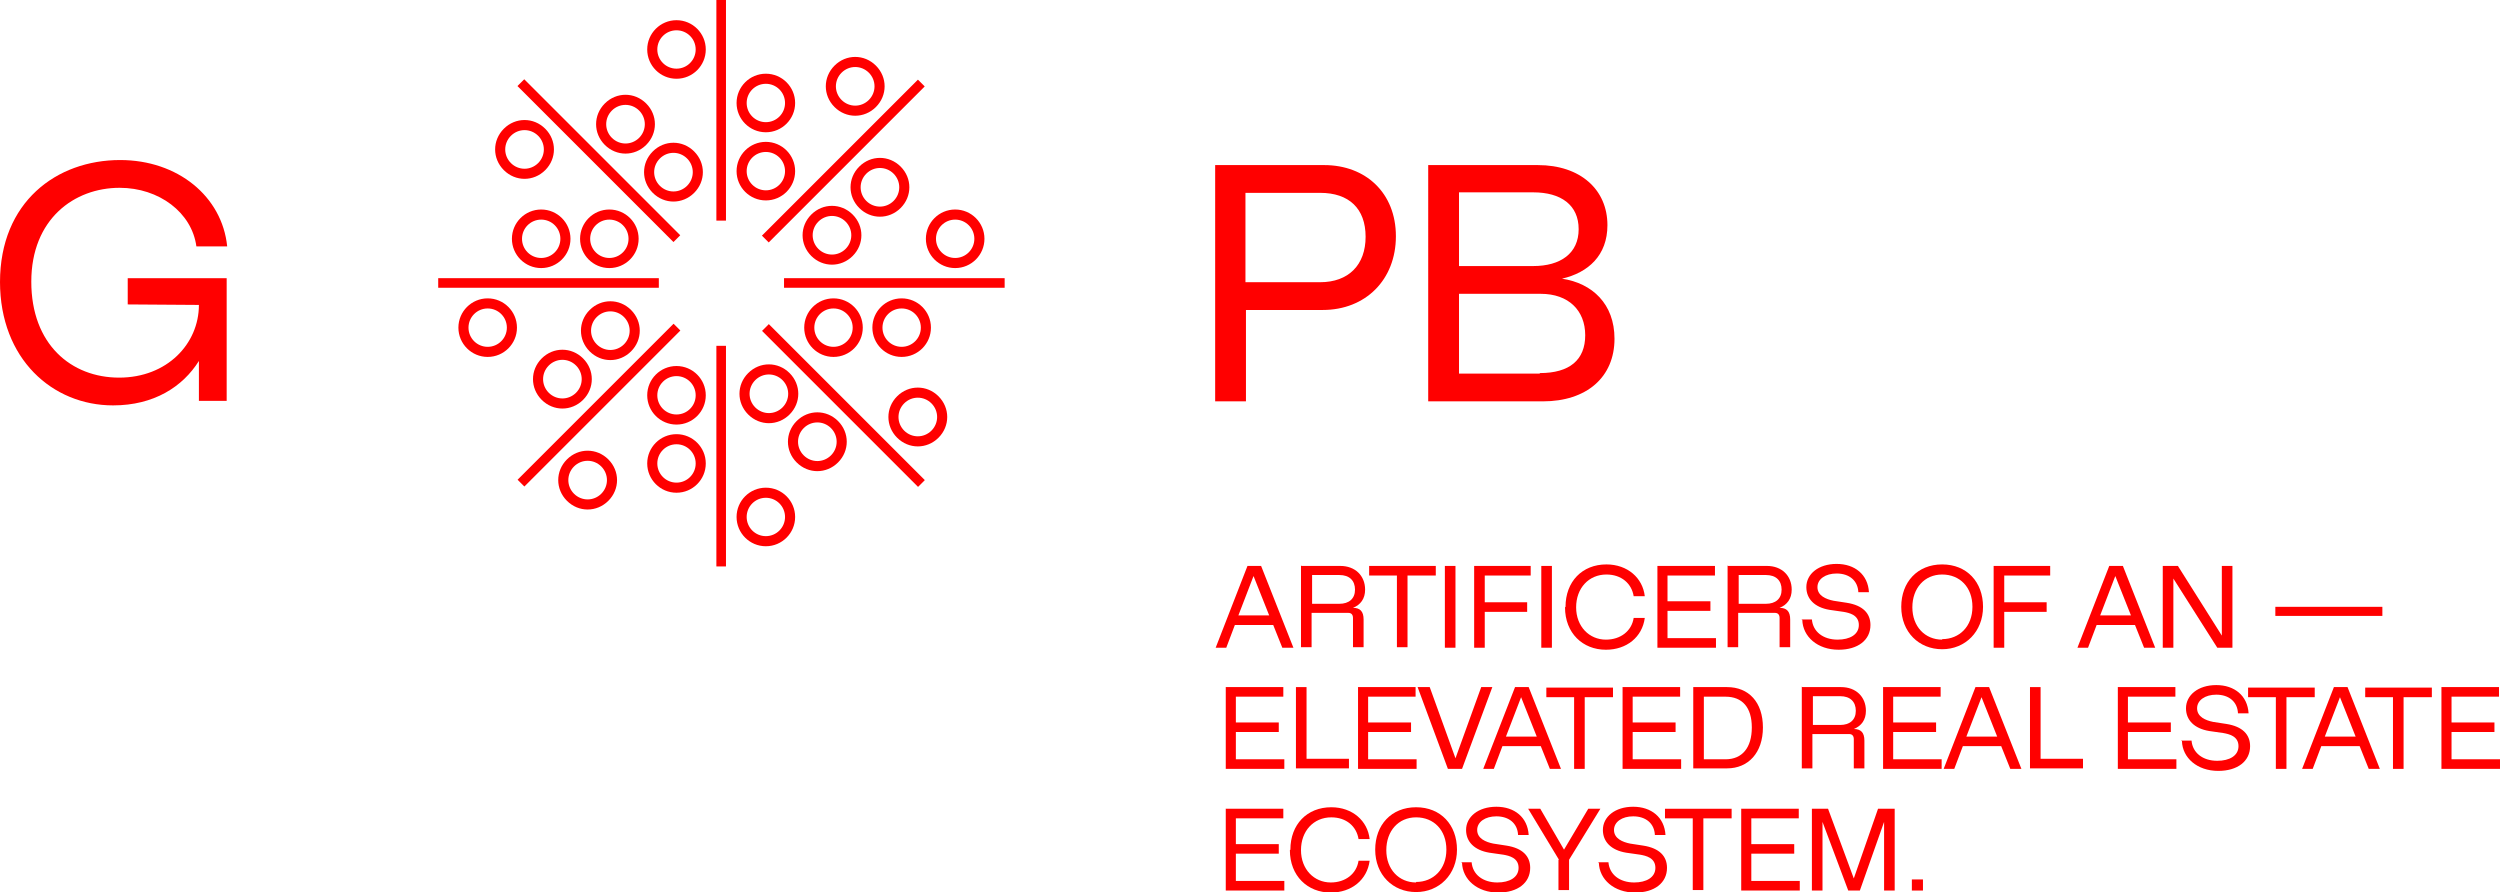<?xml version="1.0" encoding="UTF-8"?> <svg xmlns="http://www.w3.org/2000/svg" id="Layer_2" data-name="Layer 2" viewBox="0 0 49.52 17.67"><defs><style> .cls-1 { fill: red; } </style></defs><g id="Layer_1-2" data-name="Layer 1"><g><g><path class="cls-1" d="m25.21,12.38h-.75l-.17.45h-.21l.63-1.62h.27l.64,1.62h-.22l-.18-.45Zm-.07-.19l-.31-.78-.3.78h.61Z"></path><path class="cls-1" d="m25.78,11.21h.77c.29,0,.49.19.49.47,0,.18-.09.3-.24.36.14,0,.21.07.21.23v.55h-.21v-.58c0-.06-.03-.1-.09-.1h-.73v.68h-.21v-1.62Zm.75.75c.19,0,.31-.1.31-.28s-.11-.29-.31-.29h-.54v.57h.54Z"></path><path class="cls-1" d="m27.68,11.4h-.56v-.19h1.32v.19h-.56v1.42h-.21v-1.42Z"></path><path class="cls-1" d="m28.62,11.21h.21v1.62h-.21v-1.62Z"></path><path class="cls-1" d="m29.21,11.21h1.11v.19h-.91v.53h.84v.19h-.84v.71h-.21v-1.62Z"></path><path class="cls-1" d="m30.53,11.21h.21v1.62h-.21v-1.62Z"></path><path class="cls-1" d="m31.01,12.02c0-.5.33-.84.81-.84.42,0,.72.27.76.63h-.22c-.04-.25-.24-.43-.54-.43-.35,0-.6.27-.6.65s.26.64.59.64c.29,0,.51-.17.55-.43h.22c-.05.38-.36.63-.77.63-.46,0-.81-.33-.81-.84Z"></path><path class="cls-1" d="m32.82,11.21h1.15v.19h-.94v.51h.85v.19h-.85s0,.54,0,.54h.96v.19h-1.16v-1.62Z"></path><path class="cls-1" d="m34.23,11.21h.77c.29,0,.49.19.49.47,0,.18-.09.3-.24.36.14,0,.21.07.21.23v.55h-.21v-.58c0-.06-.03-.1-.09-.1h-.73v.68h-.21v-1.62Zm.75.75c.19,0,.31-.1.31-.28s-.11-.29-.31-.29h-.54v.57h.54Z"></path><path class="cls-1" d="m35.68,12.27h.21c.02.24.22.4.51.4.24,0,.42-.1.42-.29,0-.2-.19-.24-.3-.26l-.28-.04c-.3-.05-.46-.22-.46-.45,0-.26.24-.46.6-.46s.62.21.64.56h-.21c-.01-.23-.18-.37-.43-.37-.22,0-.38.11-.38.27,0,.17.17.24.32.27l.26.04c.32.05.47.21.47.44,0,.3-.25.49-.63.49-.42,0-.71-.26-.72-.59Z"></path><path class="cls-1" d="m37.66,12.02c0-.49.32-.84.81-.84s.81.35.81.84-.35.84-.81.84-.81-.34-.81-.84Zm.81.64c.34,0,.6-.25.6-.64s-.25-.64-.6-.64-.59.27-.59.65.25.64.59.64Z"></path><path class="cls-1" d="m39.5,11.21h1.11v.19h-.91v.53h.84v.19h-.84v.71h-.21v-1.62Z"></path><path class="cls-1" d="m42.28,12.38h-.75l-.17.45h-.21l.63-1.62h.27l.64,1.62h-.22l-.18-.45Zm-.07-.19l-.31-.78-.3.78h.61Z"></path><path class="cls-1" d="m42.85,11.21h.29l.87,1.38v-1.38h.21v1.62h-.3l-.87-1.37v1.37h-.21v-1.62Z"></path><path class="cls-1" d="m47.19,12.02v.18h-2.12v-.18h2.12Z"></path><path class="cls-1" d="m24.27,13.61h1.15v.19h-.94v.51h.85v.19h-.85s0,.54,0,.54h.96v.19h-1.16v-1.62Z"></path><path class="cls-1" d="m25.67,13.61h.21v1.42h.84v.19h-1.05v-1.62Z"></path><path class="cls-1" d="m26.89,13.61h1.15v.19h-.94v.51h.85v.19h-.85s0,.54,0,.54h.96v.19h-1.16v-1.62Z"></path><path class="cls-1" d="m28.09,13.61h.23l.51,1.41.51-1.41h.22l-.6,1.62h-.28l-.6-1.62Z"></path><path class="cls-1" d="m30.51,14.78h-.75l-.17.45h-.21l.63-1.62h.27l.64,1.62h-.22l-.18-.45Zm-.07-.19l-.31-.78-.3.78h.61Z"></path><path class="cls-1" d="m31.19,13.81h-.56v-.19h1.32v.19h-.56v1.42h-.21v-1.42Z"></path><path class="cls-1" d="m32.13,13.61h1.15v.19h-.94v.51h.85v.19h-.85s0,.54,0,.54h.96v.19h-1.16v-1.62Z"></path><path class="cls-1" d="m33.54,13.61h.67c.43,0,.71.3.71.8s-.29.81-.71.81h-.67v-1.62Zm.64,1.43c.33,0,.52-.23.52-.63s-.19-.61-.52-.61h-.43v1.24h.43Z"></path><path class="cls-1" d="m35.7,13.61h.77c.29,0,.49.19.49.47,0,.18-.09.3-.24.36.14,0,.21.07.21.23v.55h-.21v-.58c0-.06-.03-.1-.09-.1h-.73v.68h-.21v-1.62Zm.75.75c.19,0,.31-.1.31-.28s-.11-.29-.31-.29h-.54v.57h.54Z"></path><path class="cls-1" d="m37.29,13.61h1.15v.19h-.94v.51h.85v.19h-.85s0,.54,0,.54h.96v.19h-1.16v-1.62Z"></path><path class="cls-1" d="m39.63,14.78h-.75l-.17.45h-.21l.63-1.62h.27l.64,1.62h-.22l-.18-.45Zm-.07-.19l-.31-.78-.3.78h.61Z"></path><path class="cls-1" d="m40.21,13.61h.21v1.42h.84v.19h-1.05v-1.62Z"></path><path class="cls-1" d="m41.94,13.61h1.15v.19h-.94v.51h.85v.19h-.85s0,.54,0,.54h.96v.19h-1.16v-1.62Z"></path><path class="cls-1" d="m43.2,14.67h.21c.02.24.22.4.51.4.24,0,.42-.1.42-.29,0-.2-.19-.24-.3-.26l-.28-.04c-.3-.05-.46-.22-.46-.45,0-.26.24-.46.6-.46s.62.21.64.56h-.21c-.01-.23-.18-.37-.43-.37-.22,0-.38.11-.38.27,0,.17.17.24.32.27l.26.04c.32.05.47.21.47.44,0,.3-.25.49-.63.49-.42,0-.71-.26-.72-.59Z"></path><path class="cls-1" d="m45.09,13.81h-.56v-.19h1.32v.19h-.56v1.42h-.21v-1.42Z"></path><path class="cls-1" d="m46.73,14.78h-.75l-.17.45h-.21l.63-1.62h.27l.64,1.62h-.22l-.18-.45Zm-.07-.19l-.31-.78-.3.78h.61Z"></path><path class="cls-1" d="m47.41,13.81h-.56v-.19h1.32v.19h-.56v1.42h-.21v-1.42Z"></path><path class="cls-1" d="m48.35,13.61h1.15v.19h-.94v.51h.85v.19h-.85s0,.54,0,.54h.96v.19h-1.16v-1.62Z"></path><path class="cls-1" d="m24.27,16.02h1.15v.19h-.94v.51h.85v.19h-.85s0,.54,0,.54h.96v.19h-1.16v-1.62Z"></path><path class="cls-1" d="m25.56,16.83c0-.5.33-.84.81-.84.42,0,.72.27.76.63h-.22c-.04-.25-.24-.43-.54-.43-.35,0-.6.27-.6.65s.26.64.59.64c.29,0,.51-.17.55-.43h.22c-.05.38-.36.63-.77.63-.46,0-.81-.33-.81-.84Z"></path><path class="cls-1" d="m27.24,16.83c0-.49.32-.84.81-.84s.81.35.81.84-.35.84-.81.84-.81-.34-.81-.84Zm.81.64c.34,0,.6-.25.6-.64s-.25-.64-.6-.64-.59.27-.59.65.25.64.59.64Z"></path><path class="cls-1" d="m28.94,17.08h.21c.02.24.22.4.51.4.24,0,.42-.1.42-.29,0-.2-.19-.24-.3-.26l-.28-.04c-.3-.05-.46-.22-.46-.45,0-.26.24-.46.6-.46s.62.21.64.56h-.21c-.01-.23-.18-.37-.43-.37-.22,0-.38.11-.38.27,0,.17.17.24.32.27l.26.04c.32.05.47.21.47.44,0,.3-.25.49-.63.49-.42,0-.71-.26-.72-.59Z"></path><path class="cls-1" d="m30.88,17.03l-.61-1.01h.24l.47.81.48-.81h.24l-.62,1.01v.6h-.21v-.6Z"></path><path class="cls-1" d="m31.65,17.08h.21c.02.24.22.4.51.4.24,0,.42-.1.42-.29,0-.2-.19-.24-.3-.26l-.28-.04c-.3-.05-.46-.22-.46-.45,0-.26.24-.46.6-.46s.62.21.64.56h-.21c-.01-.23-.18-.37-.43-.37-.22,0-.38.11-.38.27,0,.17.17.24.32.27l.26.04c.32.05.47.21.47.44,0,.3-.25.49-.63.49-.42,0-.71-.26-.72-.59Z"></path><path class="cls-1" d="m33.54,16.21h-.56v-.19h1.32v.19h-.56v1.42h-.21v-1.42Z"></path><path class="cls-1" d="m34.48,16.02h1.15v.19h-.94v.51h.85v.19h-.85s0,.54,0,.54h.96v.19h-1.16v-1.62Z"></path><path class="cls-1" d="m35.89,16.02h.32l.51,1.38.48-1.38h.33v1.62h-.21v-1.36l-.48,1.36h-.23l-.51-1.36v1.36h-.21v-1.62Z"></path><path class="cls-1" d="m38.09,17.42v.22h-.22v-.22h.22Z"></path></g><g><g><rect class="cls-1" x="14.19" y="6.85" width=".19" height="4.37"></rect><g><path class="cls-1" d="m15.17,9.66c.32,0,.58.26.58.58s-.26.58-.58.58-.58-.26-.58-.58.26-.58.58-.58Zm0,.96c.21,0,.38-.17.38-.38s-.17-.38-.38-.38-.38.17-.38.38.17.38.38.38Z"></path><path class="cls-1" d="m13.4,8.6c.32,0,.58.26.58.58s-.26.58-.58.58-.58-.26-.58-.58.26-.58.58-.58Zm0,.96c.21,0,.38-.17.38-.38s-.17-.38-.38-.38-.38.17-.38.38.17.38.38.38Z"></path><path class="cls-1" d="m13.4,7.25c.32,0,.58.26.58.58s-.26.58-.58.58-.58-.26-.58-.58.26-.58.58-.58Zm0,.96c.21,0,.38-.17.38-.38s-.17-.38-.38-.38-.38.17-.38.38.17.38.38.38Z"></path></g></g><g><rect class="cls-1" x="9.68" y="7.93" width="4.37" height=".19" transform="translate(-2.2 10.74) rotate(-45)"></rect><g><path class="cls-1" d="m12.05,9.1c.23.23.23.59,0,.82s-.59.23-.82,0-.23-.59,0-.82.59-.23.82,0Zm-.68.68c.15.15.39.15.54,0s.15-.39,0-.54-.39-.15-.54,0-.15.39,0,.54Z"></path><path class="cls-1" d="m11.55,7.1c.23.23.23.59,0,.82s-.59.23-.82,0-.23-.59,0-.82.59-.23.82,0Zm-.68.68c.15.15.39.15.54,0s.15-.39,0-.54-.39-.15-.54,0-.15.39,0,.54Z"></path><path class="cls-1" d="m12.5,6.14c.23.23.23.59,0,.82s-.59.23-.82,0-.23-.59,0-.82.59-.23.82,0Zm-.68.68c.15.15.39.15.54,0s.15-.39,0-.54-.39-.15-.54,0-.15.39,0,.54Z"></path></g></g><g><rect class="cls-1" x="8.68" y="5.51" width="4.37" height=".19"></rect><g><path class="cls-1" d="m10.24,6.49c0,.32-.26.58-.58.58s-.58-.26-.58-.58.26-.58.58-.58.58.26.58.58Zm-.96,0c0,.21.17.38.38.38s.38-.17.38-.38-.17-.38-.38-.38-.38.17-.38.38Z"></path><path class="cls-1" d="m11.3,4.73c0,.32-.26.58-.58.58s-.58-.26-.58-.58.26-.58.58-.58.58.26.58.58Zm-.96,0c0,.21.17.38.38.38s.38-.17.38-.38-.17-.38-.38-.38-.38.17-.38.38Z"></path><path class="cls-1" d="m12.65,4.73c0,.32-.26.58-.58.58s-.58-.26-.58-.58.26-.58.58-.58.58.26.58.58Zm-.96,0c0,.21.17.38.38.38s.38-.17.38-.38-.17-.38-.38-.38-.38.17-.38.38Z"></path></g></g><g><rect class="cls-1" x="11.77" y="1" width=".19" height="4.37" transform="translate(1.22 9.32) rotate(-45)"></rect><g><path class="cls-1" d="m10.8,3.37c-.23.23-.59.23-.82,0s-.23-.59,0-.82.59-.23.82,0,.23.59,0,.82Zm-.68-.68c-.15.15-.15.39,0,.54s.39.15.54,0,.15-.39,0-.54-.39-.15-.54,0Z"></path><path class="cls-1" d="m12.8,2.87c-.23.23-.59.23-.82,0s-.23-.59,0-.82.59-.23.82,0,.23.59,0,.82Zm-.68-.68c-.15.15-.15.39,0,.54s.39.15.54,0,.15-.39,0-.54-.39-.15-.54,0Z"></path><path class="cls-1" d="m13.75,3.82c-.23.23-.59.23-.82,0s-.23-.59,0-.82.59-.23.82,0,.23.59,0,.82Zm-.68-.68c-.15.15-.15.39,0,.54s.39.15.54,0,.15-.39,0-.54-.39-.15-.54,0Z"></path></g></g><g><rect class="cls-1" x="14.19" width=".19" height="4.37"></rect><g><path class="cls-1" d="m13.4,1.56c-.32,0-.58-.26-.58-.58s.26-.58.58-.58.58.26.58.58-.26.58-.58.58Zm0-.96c-.21,0-.38.17-.38.38s.17.38.38.38.38-.17.38-.38-.17-.38-.38-.38Z"></path><path class="cls-1" d="m15.17,2.62c-.32,0-.58-.26-.58-.58s.26-.58.58-.58.58.26.58.58-.26.58-.58.58Zm0-.96c-.21,0-.38.17-.38.38s.17.38.38.38.38-.17.38-.38-.17-.38-.38-.38Z"></path><path class="cls-1" d="m15.17,3.97c-.32,0-.58-.26-.58-.58s.26-.58.58-.58.58.26.58.58-.26.58-.58.58Zm0-.96c-.21,0-.38.17-.38.38s.17.38.38.38.38-.17.38-.38-.17-.38-.38-.38Z"></path></g></g><g><rect class="cls-1" x="14.52" y="3.09" width="4.37" height=".19" transform="translate(2.64 12.75) rotate(-45)"></rect><g><path class="cls-1" d="m16.53,2.12c-.23-.23-.23-.59,0-.82s.59-.23.82,0,.23.59,0,.82-.59.23-.82,0Zm.68-.68c-.15-.15-.39-.15-.54,0s-.15.39,0,.54.39.15.54,0,.15-.39,0-.54Z"></path><path class="cls-1" d="m17.02,4.12c-.23-.23-.23-.59,0-.82s.59-.23.82,0,.23.59,0,.82-.59.23-.82,0Zm.68-.68c-.15-.15-.39-.15-.54,0s-.15.39,0,.54.39.15.54,0,.15-.39,0-.54Z"></path><path class="cls-1" d="m16.07,5.07c-.23-.23-.23-.59,0-.82s.59-.23.82,0,.23.59,0,.82-.59.23-.82,0Zm.68-.68c-.15-.15-.39-.15-.54,0s-.15.39,0,.54.39.15.54,0,.15-.39,0-.54Z"></path></g></g><g><rect class="cls-1" x="15.53" y="5.51" width="4.37" height=".19"></rect><g><path class="cls-1" d="m18.34,4.73c0-.32.26-.58.58-.58s.58.26.58.58-.26.58-.58.58-.58-.26-.58-.58Zm.96,0c0-.21-.17-.38-.38-.38s-.38.17-.38.38.17.38.38.38.38-.17.38-.38Z"></path><path class="cls-1" d="m17.28,6.49c0-.32.26-.58.58-.58s.58.26.58.58-.26.58-.58.58-.58-.26-.58-.58Zm.96,0c0-.21-.17-.38-.38-.38s-.38.17-.38.38.17.38.38.38.38-.17.38-.38Z"></path><path class="cls-1" d="m15.93,6.49c0-.32.26-.58.58-.58s.58.26.58.58-.26.58-.58.58-.58-.26-.58-.58Zm.96,0c0-.21-.17-.38-.38-.38s-.38.17-.38.38.17.38.38.38.38-.17.38-.38Z"></path></g></g><g><rect class="cls-1" x="16.61" y="5.84" width=".19" height="4.37" transform="translate(-.78 14.17) rotate(-45)"></rect><g><path class="cls-1" d="m17.77,7.85c.23-.23.59-.23.82,0s.23.59,0,.82-.59.23-.82,0-.23-.59,0-.82Zm.68.68c.15-.15.15-.39,0-.54s-.39-.15-.54,0-.15.39,0,.54.39.15.54,0Z"></path><path class="cls-1" d="m15.78,8.34c.23-.23.59-.23.82,0s.23.59,0,.82-.59.23-.82,0-.23-.59,0-.82Zm.68.68c.15-.15.15-.39,0-.54s-.39-.15-.54,0-.15.39,0,.54.39.15.54,0Z"></path><path class="cls-1" d="m14.82,7.39c.23-.23.59-.23.82,0s.23.59,0,.82-.59.23-.82,0-.23-.59,0-.82Zm.68.68c.15-.15.15-.39,0-.54s-.39-.15-.54,0-.15.39,0,.54.39.15.54,0Z"></path></g></g></g><path class="cls-1" d="m0,5.59c0-1.59,1.12-2.42,2.38-2.42,1.14,0,2.02.72,2.12,1.71h-.61c-.09-.67-.74-1.16-1.52-1.16-.9,0-1.75.62-1.75,1.86s.79,1.9,1.74,1.9,1.58-.67,1.58-1.44h0s-1.41-.01-1.41-.01v-.52h1.96v2.43h-.55v-.79c-.32.51-.89.88-1.7.88-1.2,0-2.24-.92-2.24-2.45Z"></path><g><path class="cls-1" d="m24.07,3.27h2.16c.82,0,1.42.55,1.42,1.41s-.6,1.46-1.45,1.46h-1.52v1.81h-.61V3.27Zm2.08,2.32c.56,0,.9-.34.9-.9s-.33-.87-.9-.87h-1.48v1.77h1.48Z"></path><path class="cls-1" d="m28.3,3.27h2.16c.85,0,1.38.49,1.38,1.19,0,.6-.38.94-.9,1.06.6.09,1.04.5,1.04,1.19,0,.76-.55,1.24-1.42,1.24h-2.27V3.27Zm2.07,2c.54,0,.9-.25.9-.73s-.35-.73-.9-.73h-1.47v1.46h1.47Zm.13,2.12c.59,0,.9-.26.9-.75s-.33-.82-.88-.82h-1.62v1.58h1.6Z"></path></g></g></g></svg> 